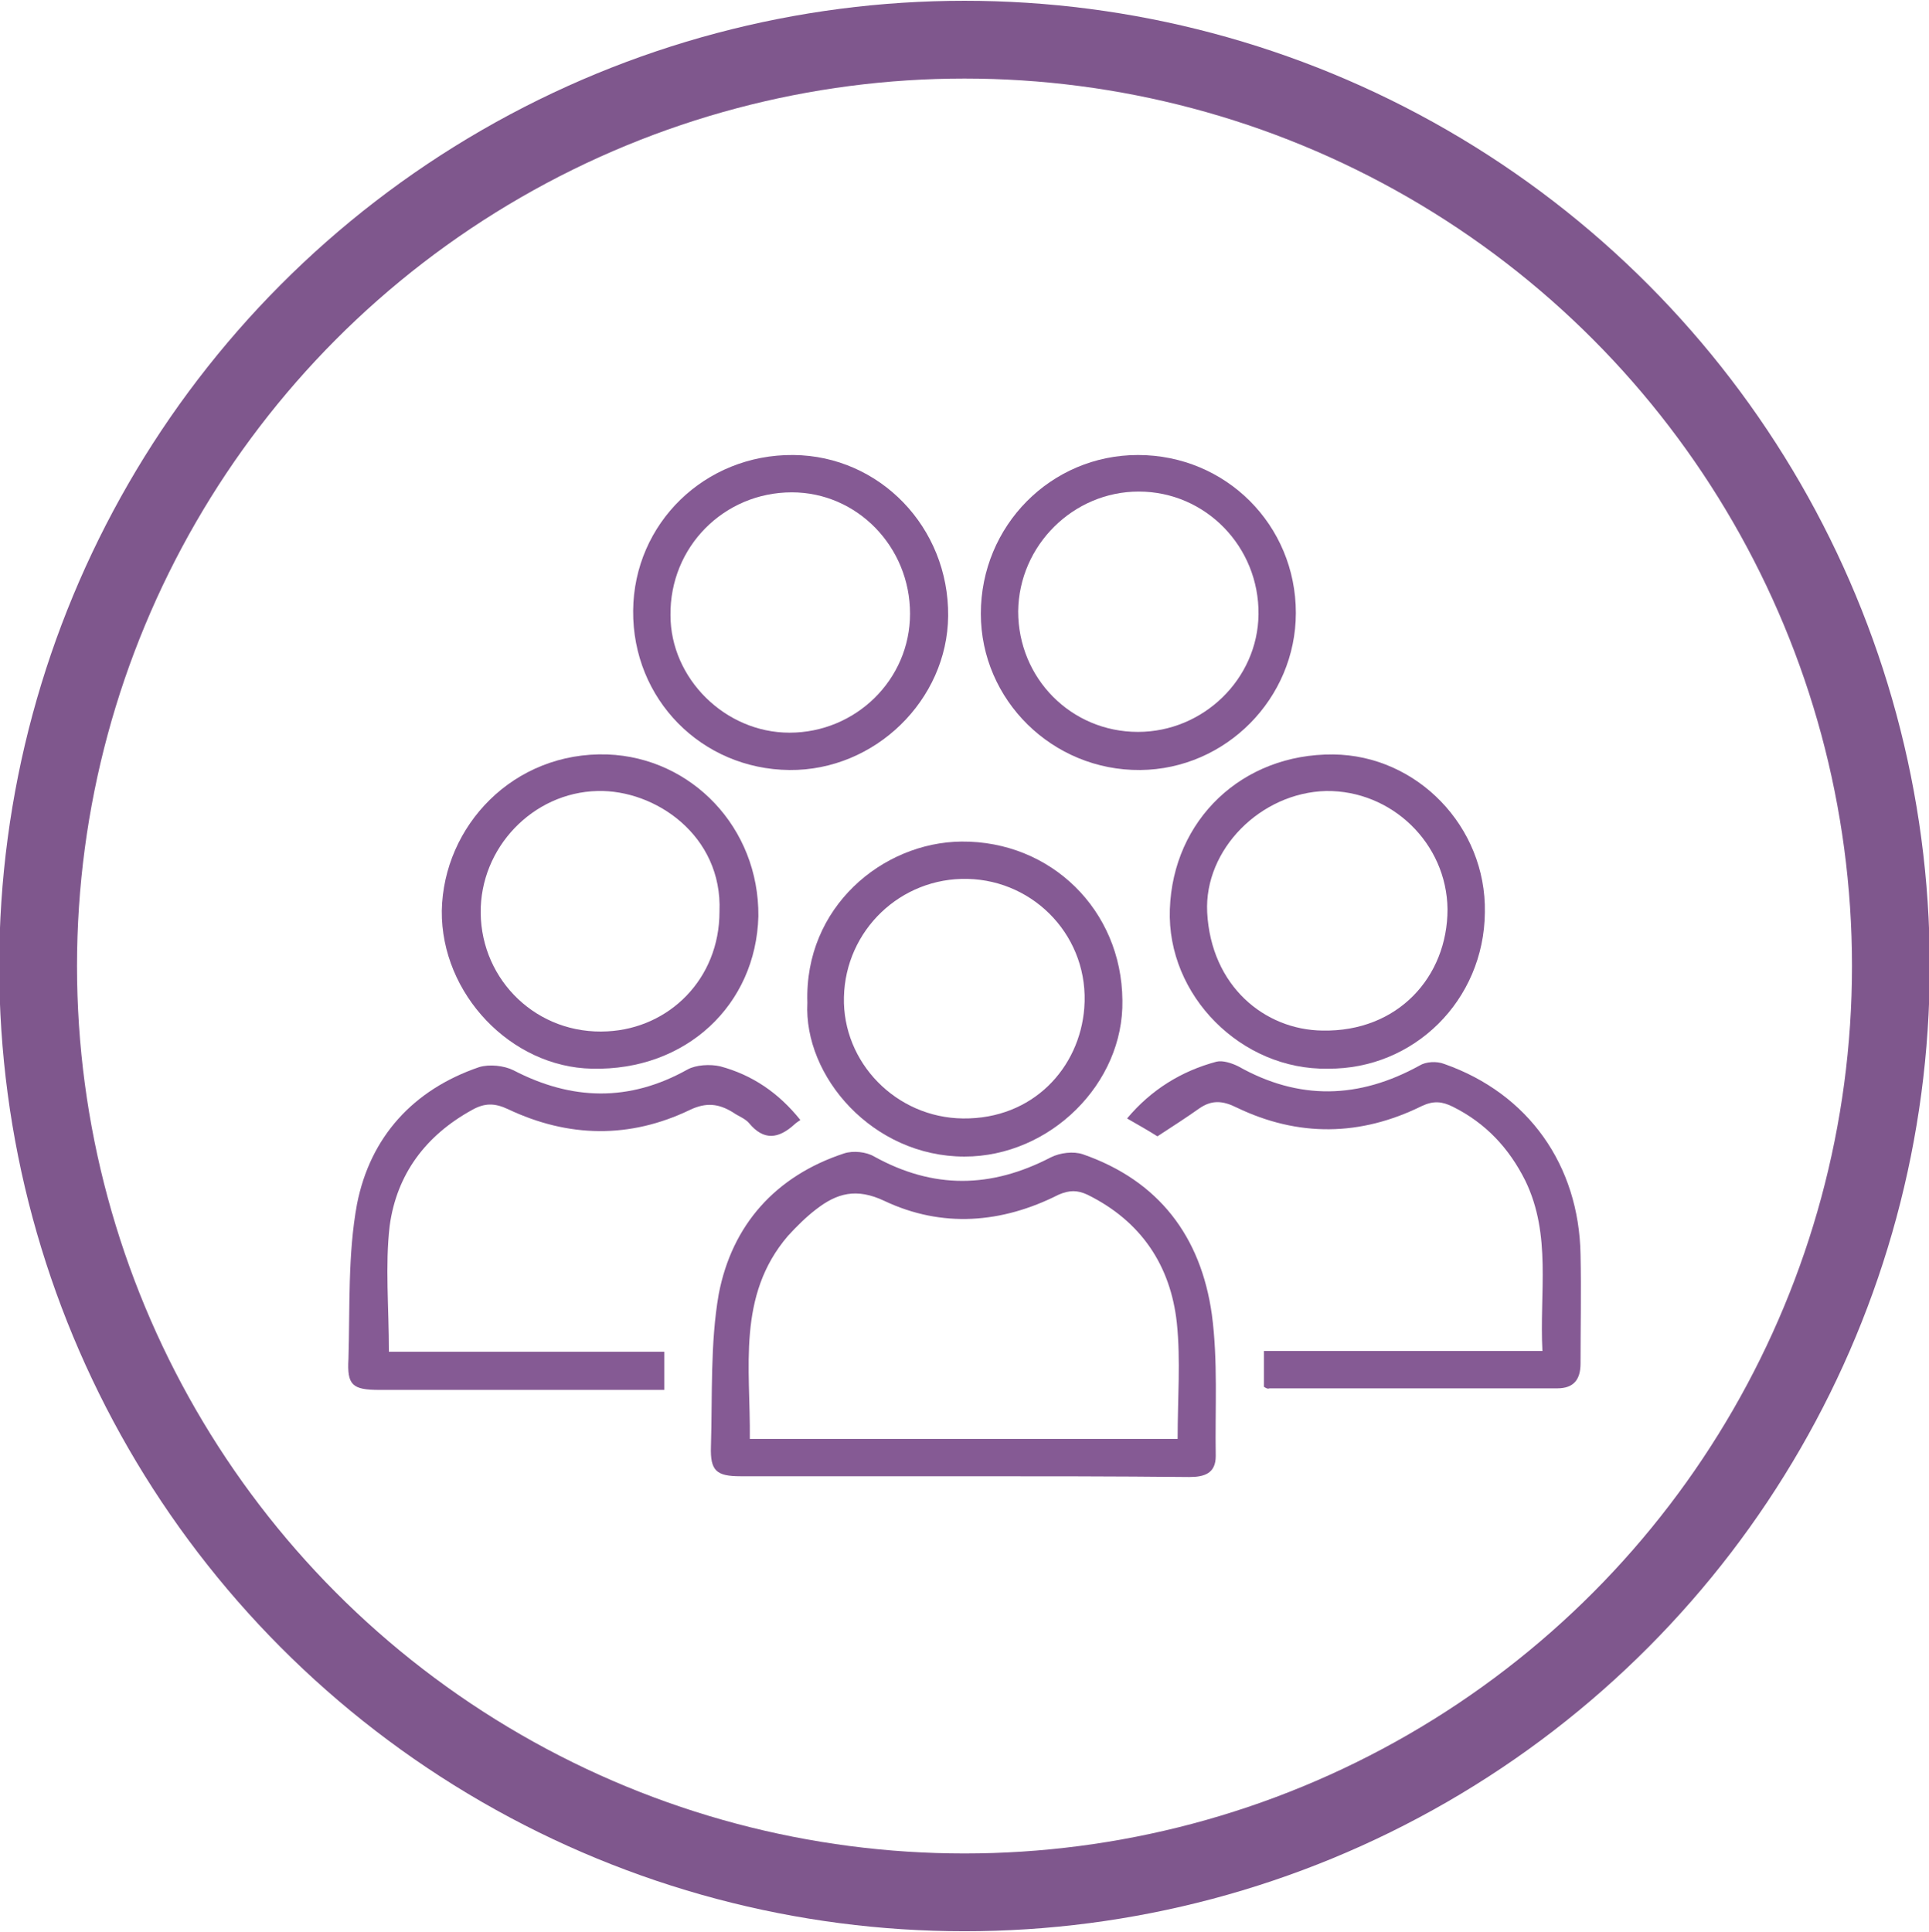 <?xml version="1.0" encoding="utf-8"?>
<!-- Generator: Adobe Illustrator 23.0.6, SVG Export Plug-In . SVG Version: 6.00 Build 0)  -->
<svg version="1.1" id="Camada_1" xmlns="http://www.w3.org/2000/svg" xmlns:xlink="http://www.w3.org/1999/xlink" x="0px" y="0px"
	 viewBox="0 0 248 248.4" style="enable-background:new 0 0 248 248.4;" xml:space="preserve">
<g>
	<circle style="fill:none;stroke:#7F578D;stroke-width:10;stroke-miterlimit:10;" cx="124" cy="124.2" r="119.1"/>
	<g>
		<path style="fill:#855A94;" d="M124,189.8c-9.6,0-19.2,0-28.8,0c-3.1,0-3.9-0.7-3.8-3.8c0.2-6.6-0.1-13.3,1-19.6
			c1.7-8.9,7.3-15.2,16.1-18.1c1.2-0.4,2.9-0.2,3.9,0.4c7.6,4.2,15,4.1,22.7,0.1c1.2-0.6,2.9-0.8,4.1-0.4
			c9.8,3.4,15.2,10.6,16.6,20.6c0.8,6,0.4,12.1,0.5,18.2c0,2.2-1.4,2.7-3.4,2.7C143.4,189.8,133.7,189.8,124,189.8z M151.4,185
			c0-5.2,0.4-10.1-0.1-14.9c-0.8-7.4-4.6-13.1-11.5-16.5c-1.3-0.6-2.3-0.6-3.7,0c-7.3,3.7-15,4.3-22.4,0.8c-3.6-1.7-6.1-1-8.8,1.1
			c-1.3,1-2.5,2.2-3.6,3.4c-6.6,7.7-4.8,17-4.9,26.1C114.9,185,133,185,151.4,185z"/>
		<path style="fill:#855A94;" d="M50,173.8c11.8,0,23.5,0,35.4,0c0,1.7,0,3.1,0,4.9c-1,0-1.9,0-2.8,0c-11.3,0-22.5,0-33.8,0
			c-3.5,0-4.2-0.6-4-4c0.2-6.6-0.1-13.4,1.1-19.9c1.7-8.6,7.2-14.7,15.7-17.6c1.3-0.4,3.2-0.2,4.4,0.4c7.5,3.9,14.9,4.1,22.4-0.1
			c1.1-0.6,2.9-0.7,4.2-0.4c4.1,1.1,7.5,3.4,10.3,6.9c-0.3,0.2-0.6,0.4-0.8,0.6c-2,1.8-3.9,2.1-5.8-0.2c-0.5-0.6-1.4-0.9-2.1-1.4
			c-1.8-1.1-3.4-1.3-5.5-0.3c-7.7,3.7-15.6,3.6-23.4-0.1c-1.7-0.8-3-0.8-4.6,0.1c-6,3.3-9.7,8.3-10.6,14.9
			C49.5,162.7,50,168.1,50,173.8z"/>
		<path style="fill:#855A94;" d="M162.5,178.3c0-1.5,0-2.9,0-4.6c11.9,0,23.7,0,35.8,0c-0.4-7.5,1.2-14.9-2.2-21.9
			c-2.1-4.2-5.1-7.4-9.3-9.5c-1.4-0.7-2.5-0.8-4-0.1c-7.9,3.9-15.9,4-23.8,0.2c-1.8-0.9-3.2-1-4.8,0.1c-1.7,1.2-3.4,2.3-5.4,3.6
			c-1.1-0.7-2.5-1.5-3.9-2.3c3.1-3.7,7-6.1,11.5-7.3c0.8-0.2,2,0.2,2.8,0.6c7.8,4.4,15.5,4.2,23.3-0.1c0.8-0.5,2.2-0.6,3.2-0.2
			c10.8,3.8,17.3,13,17.5,24.5c0.1,4.7,0,9.3,0,14c0,2.1-0.9,3.2-3,3.2c-12.3,0-24.7,0-37,0C163,178.6,162.8,178.5,162.5,178.3z"/>
		<path style="fill:#855A94;" d="M81.4,78.5c0.1-11.2,9.2-20.1,20.6-20c11.1,0.1,20,9.3,19.9,20.7c-0.1,10.8-9.4,19.9-20.4,19.8
			C90.2,98.9,81.3,89.9,81.4,78.5z M117,78.9c0-8.6-6.8-15.6-15.2-15.6c-8.7,0-15.7,7-15.6,15.8c0,8.1,7,15.1,15.3,15.1
			C110,94.2,117,87.4,117,78.9z"/>
		<path style="fill:#855A94;" d="M97.5,117.8c-0.3,11.4-9.3,19.9-21.4,19.6c-10.4-0.2-19.4-9.6-19.3-20.3
			c0.2-10.9,9.2-20.5,21.3-20.1C88.9,97.4,97.6,106.4,97.5,117.8z M92.5,117.2c0.4-9.8-8.3-15.7-15.7-15.5
			c-8.3,0.2-15.1,7.3-15,15.7c0.1,8.7,7.3,15.7,16.3,15.2C86,132.2,92.5,125.9,92.5,117.2z"/>
		<path style="fill:#855A94;" d="M166.6,78.8c0,11-9,20.1-20,20.2c-11.3,0.1-20.5-9-20.5-20.1c0-11.3,9-20.4,20.2-20.4
			C157.6,58.5,166.6,67.5,166.6,78.8z M146.3,94.1c8.4,0,15.4-6.8,15.5-15.1c0.1-8.7-6.8-15.8-15.4-15.8c-8.4,0-15.4,6.9-15.5,15.4
			C130.9,87.2,137.7,94.1,146.3,94.1z"/>
		<path style="fill:#855A94;" d="M103.8,128.9c-0.4-12.3,9.7-20.6,19.8-20.7c11.5-0.1,20.6,8.8,20.7,20.4
			c0.2,10.7-9.3,20.1-20.3,20.1C112.2,148.7,103.3,138.4,103.8,128.9z M108.5,128.2c-0.2,8.4,6.7,15.5,15.3,15.6
			c9,0.1,15-6.5,15.6-14.2c0.7-9-6.3-16.4-15-16.6C115.8,112.8,108.7,119.6,108.5,128.2z"/>
		<path style="fill:#855A94;" d="M170.7,137.4c-11.1,0.2-20.7-9.4-20.3-20.5c0.4-11.5,9.3-20,21-19.9c10.8,0.1,19.7,9.3,19.5,20.3
			C190.8,128.6,181.8,137.5,170.7,137.4z M186.1,116.9c-0.1-8.5-7.2-15.3-15.6-15.2c-8.4,0.2-15.7,7.5-15.3,15.6
			c0.5,9.5,7.4,15.1,14.8,15.2C179.7,132.7,186.1,125.6,186.1,116.9z"/>
	</g>
</g>
</svg>
